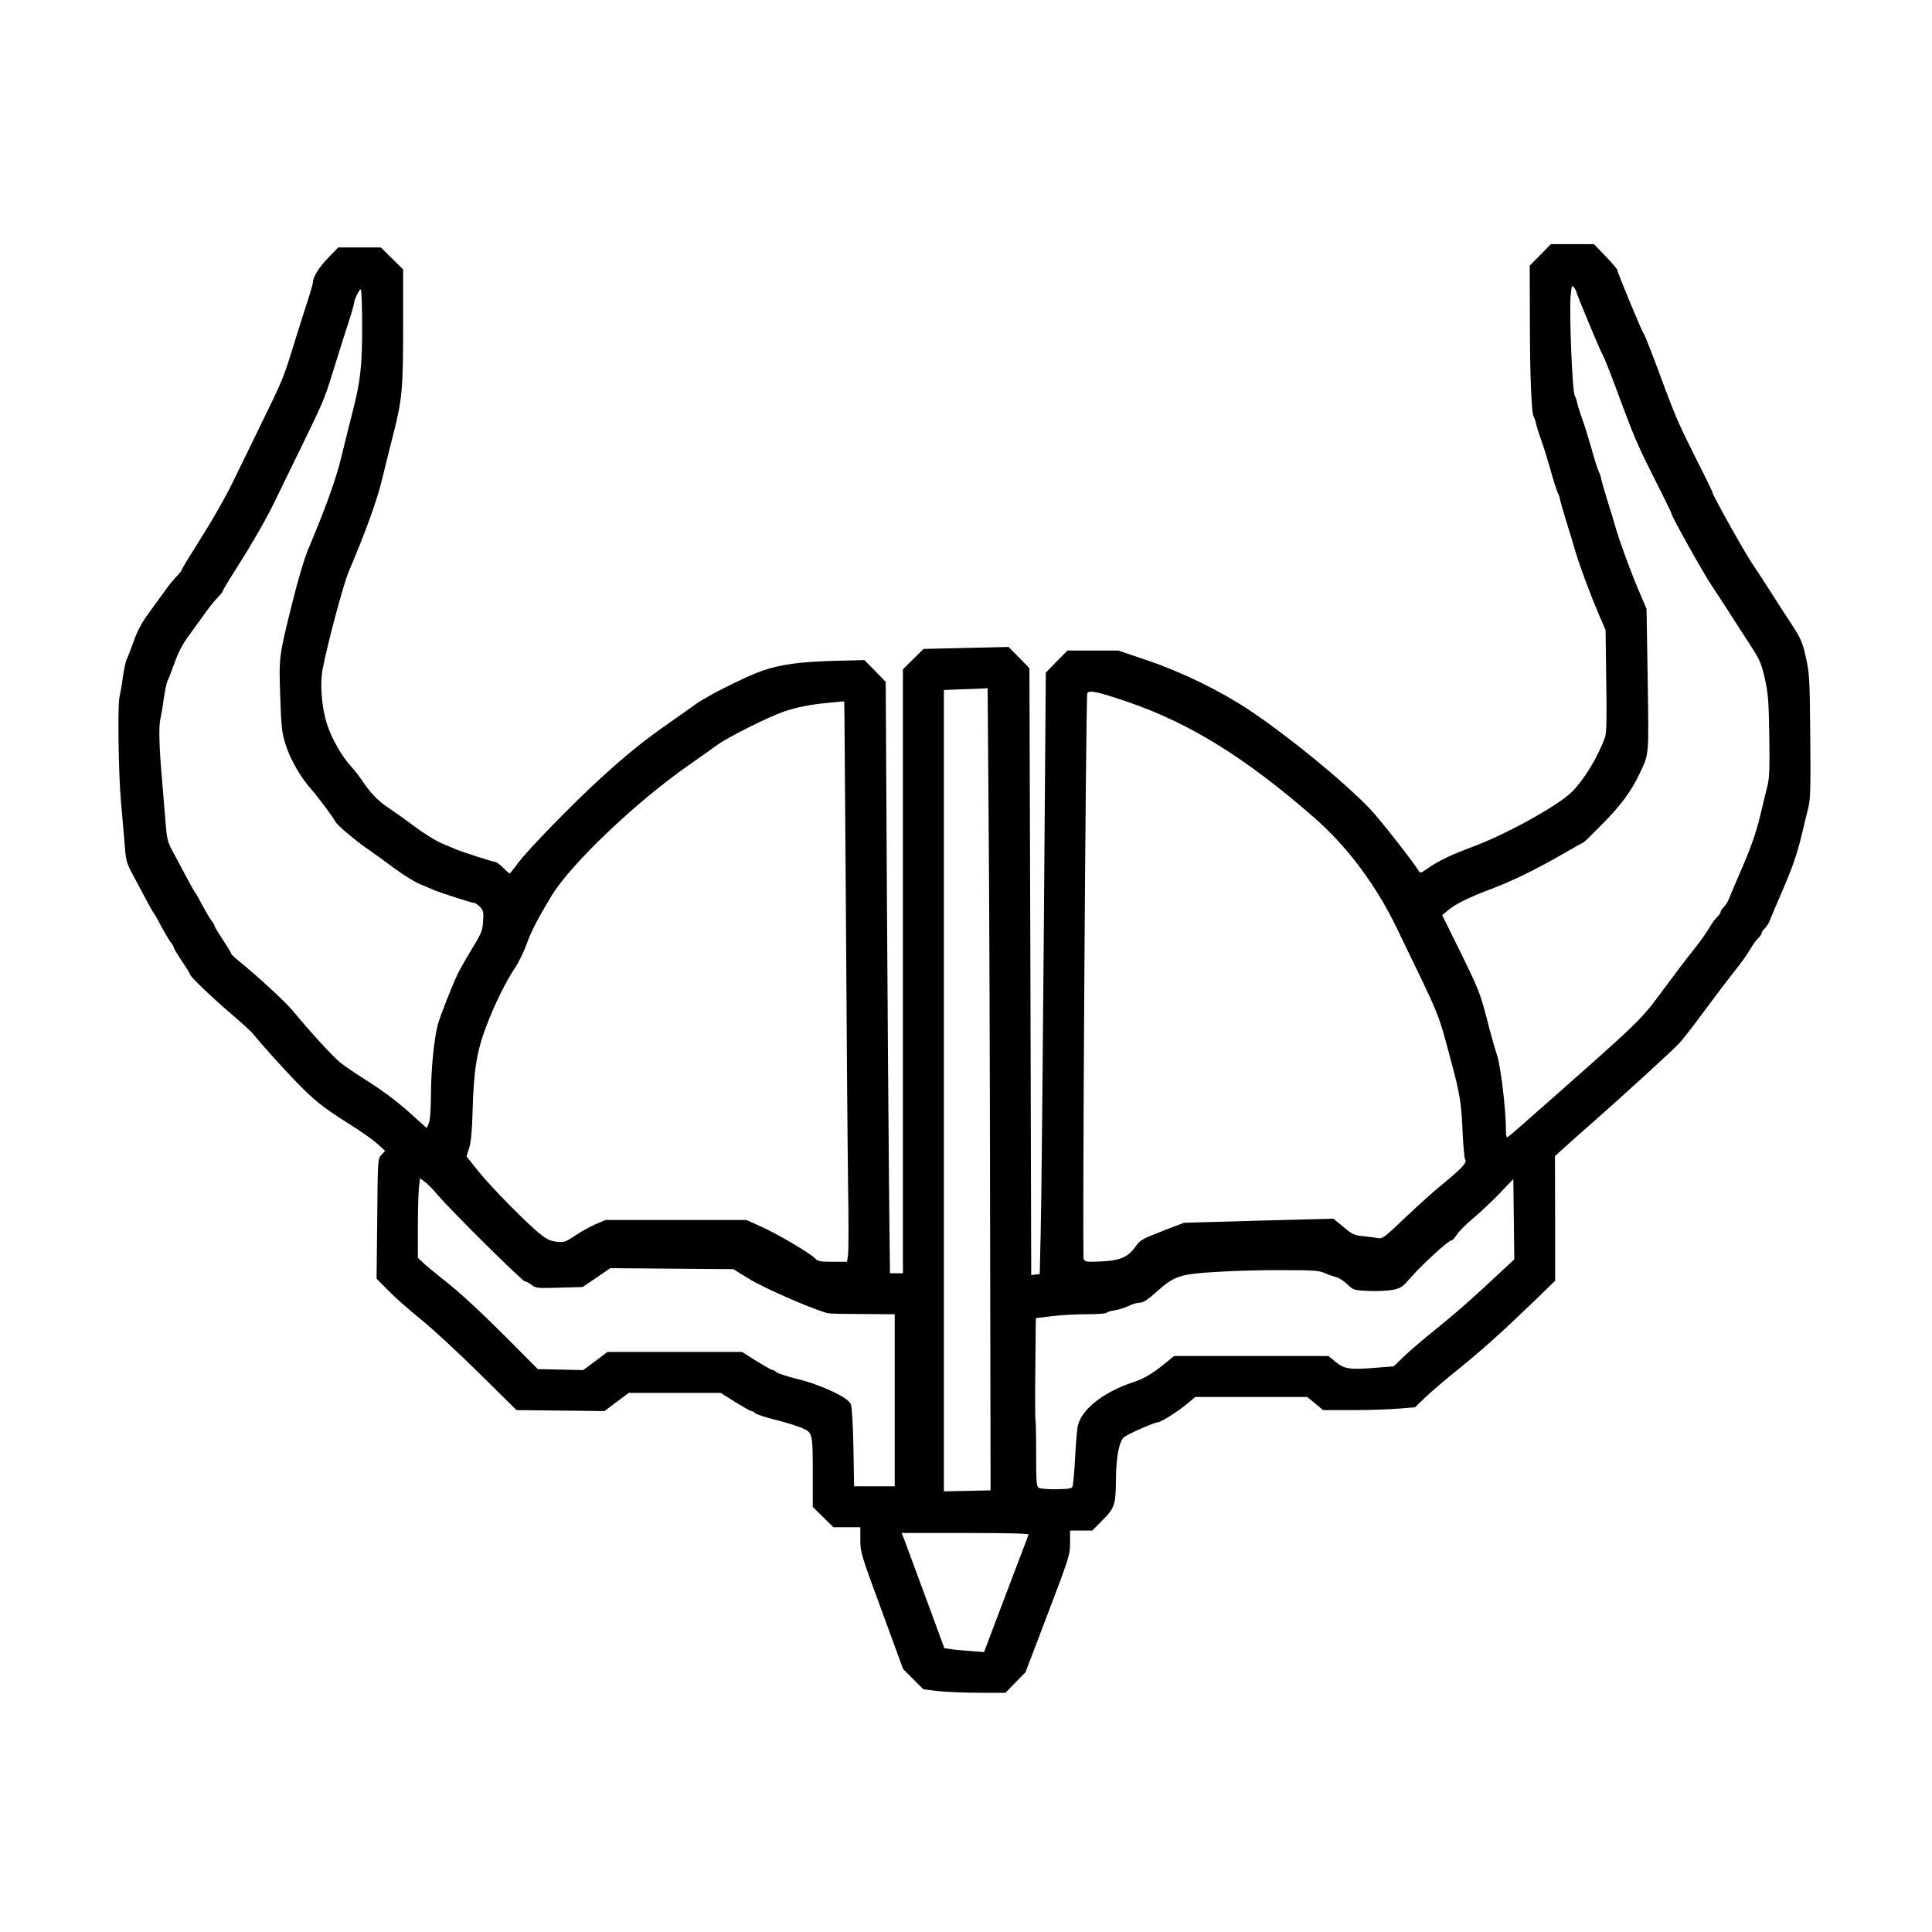 <?xml version="1.0" encoding="UTF-8" standalone="no"?> <svg xmlns="http://www.w3.org/2000/svg" version="1.0" width="1179pt" height="1179pt" viewBox="0 0 1179 1179" preserveAspectRatio="xMidYMid meet"><g transform="translate(0,1179) scale(0.1,-0.1)" fill="#000000" stroke="none"><path d="M9400 10235 l-65 -66 1 -332 c0 -335 10 -574 24 -592 4 -5 11 -26 15 -45 4 -19 18 -62 30 -95 12 -33 37 -112 55 -175 17 -63 38 -129 46 -147 8 -17 14 -35 14 -40 0 -5 16 -61 35 -124 20 -63 45 -145 56 -184 27 -93 91 -266 144 -390 l43 -100 4 -310 c4 -234 2 -319 -8 -345 -42 -119 -124 -253 -200 -331 -83 -84 -408 -264 -614 -339 -119 -44 -207 -86 -264 -127 -41 -29 -50 -33 -57 -20 -29 50 -235 314 -298 380 -161 169 -507 451 -741 606 -178 118 -407 229 -615 300 l-180 61 -155 0 -156 0 -66 -67 -66 -68 -12 -1570 c-7 -863 -15 -1689 -19 -1835 l-6 -265 -26 -3 -26 -3 -5 1851 -6 1852 -63 65 -64 65 -260 -6 -259 -6 -63 -62 -63 -62 0 -1843 0 -1843 -39 0 -40 0 -6 558 c-3 306 -9 1118 -13 1804 l-7 1247 -65 67 -65 66 -195 -5 c-201 -6 -316 -22 -425 -59 -99 -34 -335 -152 -408 -204 -37 -27 -113 -80 -168 -119 -140 -97 -251 -186 -407 -328 -171 -155 -462 -454 -515 -529 -23 -32 -44 -58 -47 -58 -3 0 -21 16 -40 35 -19 19 -40 35 -47 35 -14 0 -215 65 -248 80 -11 5 -47 20 -80 34 -33 13 -108 60 -166 103 -58 44 -131 95 -161 115 -61 41 -108 89 -157 163 -19 28 -49 66 -66 85 -57 61 -121 172 -149 260 -34 103 -45 249 -26 343 34 171 125 510 159 591 107 253 172 432 205 571 20 83 50 202 66 265 54 213 60 274 60 655 l0 351 -68 67 -68 67 -130 0 -130 0 -60 -62 c-57 -59 -94 -118 -94 -149 0 -8 -15 -61 -34 -119 -19 -58 -58 -181 -87 -275 -60 -194 -60 -195 -204 -490 -59 -121 -127 -260 -151 -310 -57 -119 -138 -260 -240 -421 -46 -72 -84 -135 -84 -140 0 -4 -14 -23 -31 -40 -18 -18 -48 -55 -68 -83 -20 -27 -65 -89 -100 -138 -47 -63 -73 -113 -96 -179 -18 -49 -37 -99 -43 -110 -5 -10 -15 -57 -22 -104 -6 -47 -16 -103 -21 -125 -12 -48 -6 -467 9 -635 6 -63 15 -173 21 -243 10 -126 11 -131 57 -215 26 -48 62 -116 81 -152 19 -36 38 -69 43 -75 5 -5 25 -41 45 -80 21 -38 46 -81 56 -94 11 -13 19 -28 19 -33 0 -5 23 -42 50 -83 28 -41 50 -78 50 -82 0 -12 129 -136 255 -244 61 -51 119 -105 130 -119 43 -54 174 -200 255 -284 113 -118 172 -165 325 -261 71 -44 150 -100 177 -124 l48 -44 -22 -24 c-23 -25 -23 -26 -26 -390 l-4 -366 74 -75 c40 -41 127 -117 192 -170 66 -52 225 -199 354 -326 l234 -231 269 -3 268 -3 74 56 74 55 280 0 281 0 87 -55 c49 -30 93 -55 98 -55 6 0 18 -6 26 -14 9 -8 66 -26 126 -41 61 -15 133 -38 161 -50 63 -28 64 -30 64 -290 l0 -191 63 -62 63 -62 82 0 82 0 0 -78 c0 -75 5 -90 131 -432 l130 -355 62 -62 62 -62 90 -11 c50 -5 162 -10 250 -10 l161 0 61 63 61 62 136 357 c131 344 136 360 136 433 l0 75 68 0 68 0 63 64 c73 74 80 94 81 251 1 136 20 233 51 256 26 20 183 89 203 89 19 0 122 65 179 112 l51 43 341 0 342 0 49 -40 48 -40 181 0 c99 0 225 4 280 9 l100 8 60 58 c33 32 125 111 205 175 160 130 268 228 462 415 l128 124 0 381 -1 380 53 48 c29 27 105 94 169 150 204 180 493 444 535 489 22 23 92 113 154 198 63 85 145 193 182 240 38 46 81 107 97 135 16 27 38 59 50 69 11 11 21 24 21 31 0 7 9 20 19 29 11 10 25 32 31 49 7 18 34 82 60 142 74 168 107 262 135 381 14 60 33 136 41 169 12 50 14 125 11 435 -3 350 -5 382 -27 479 -20 91 -31 115 -84 197 -34 51 -90 139 -126 195 -36 57 -89 138 -118 181 -50 75 -242 418 -242 434 0 4 -42 91 -94 193 -103 205 -128 261 -192 431 -76 207 -126 335 -134 345 -12 15 -160 373 -160 386 0 6 -32 44 -72 85 l-71 74 -131 0 -132 0 -64 -65z m220 -227 c0 -11 150 -370 160 -383 8 -10 58 -138 134 -345 64 -170 89 -226 192 -431 52 -102 94 -189 94 -193 0 -16 192 -359 242 -434 29 -43 82 -124 118 -181 36 -56 92 -144 126 -195 53 -82 63 -106 84 -197 20 -90 24 -138 27 -349 3 -195 1 -257 -11 -305 -8 -33 -27 -109 -41 -169 -28 -119 -61 -213 -135 -381 -26 -60 -53 -124 -60 -142 -6 -17 -20 -39 -31 -49 -10 -9 -19 -22 -19 -29 0 -7 -10 -20 -21 -31 -12 -10 -34 -42 -50 -69 -16 -28 -59 -89 -97 -135 -38 -47 -121 -157 -186 -245 -133 -181 -134 -182 -766 -739 -162 -143 -177 -156 -184 -156 -3 0 -6 19 -6 43 0 123 -31 386 -54 457 -14 41 -43 146 -65 232 -37 143 -51 178 -155 390 l-115 233 32 27 c42 38 131 82 257 129 135 51 272 117 439 213 73 42 134 76 136 76 2 0 54 51 116 114 111 112 174 198 225 306 58 123 56 98 49 570 l-7 435 -43 100 c-53 124 -117 298 -144 390 -11 39 -36 121 -56 184 -19 63 -35 119 -35 124 0 5 -6 23 -14 40 -8 18 -29 84 -46 147 -18 63 -43 142 -55 175 -12 33 -26 76 -30 95 -4 19 -11 40 -15 45 -15 19 -35 518 -25 613 6 60 8 65 21 47 8 -10 14 -23 14 -27z m-7410 -211 c0 -243 -10 -332 -60 -527 -16 -63 -46 -182 -66 -265 -33 -139 -98 -318 -205 -571 -21 -51 -62 -187 -92 -310 -86 -344 -85 -339 -77 -584 7 -198 10 -222 35 -300 29 -88 91 -196 154 -266 39 -44 129 -164 149 -200 13 -23 126 -118 207 -173 28 -19 95 -67 149 -108 55 -41 127 -85 160 -99 34 -14 70 -29 81 -34 33 -15 234 -80 248 -80 8 0 24 -11 36 -24 21 -22 23 -33 19 -88 -3 -57 -10 -74 -65 -163 -33 -55 -72 -123 -87 -152 -32 -65 -111 -265 -125 -318 -22 -84 -41 -276 -41 -420 -1 -96 -5 -160 -13 -179 l-13 -30 -111 100 c-66 59 -162 131 -238 179 -70 44 -149 97 -175 118 -45 35 -172 173 -297 323 -46 55 -217 212 -332 305 -23 18 -41 36 -41 41 0 5 -23 42 -50 83 -27 41 -50 78 -50 83 0 5 -8 20 -19 33 -10 13 -35 56 -56 94 -20 39 -40 75 -45 80 -5 6 -24 39 -43 75 -19 36 -55 104 -81 152 -46 84 -47 89 -57 215 -6 70 -15 180 -20 243 -18 202 -21 331 -10 374 5 22 15 79 21 126 7 47 17 94 22 104 6 11 25 61 43 110 23 66 49 116 96 179 35 49 80 111 100 138 20 28 50 65 68 83 17 17 31 36 31 40 0 5 38 68 84 140 102 161 183 302 240 421 24 50 92 189 151 310 144 295 144 296 204 490 29 94 68 217 87 275 19 58 34 111 34 117 0 22 34 92 42 87 4 -3 8 -105 8 -227z m3823 -2994 c4 -434 8 -1535 9 -2448 l3 -1660 -142 -3 -143 -3 0 2445 0 2445 93 4 c50 1 110 4 133 5 l41 2 6 -787z m842 706 c381 -129 724 -341 1143 -707 201 -175 378 -411 504 -672 276 -570 250 -506 333 -815 55 -203 63 -255 71 -445 4 -80 11 -150 15 -156 14 -17 -21 -55 -129 -143 -54 -43 -159 -138 -235 -210 -121 -116 -141 -132 -165 -127 -15 3 -55 8 -90 12 -57 5 -70 11 -124 57 l-61 50 -456 -12 -456 -13 -133 -51 c-123 -48 -136 -55 -163 -95 -45 -64 -95 -85 -211 -90 -86 -4 -97 -2 -105 14 -9 18 13 3423 22 3452 8 23 60 12 240 -49z m-1723 -1 c1 -2 5 -570 10 -1263 4 -693 10 -1442 13 -1664 4 -222 4 -424 0 -448 l-6 -43 -88 0 c-75 0 -91 3 -106 20 -27 30 -239 155 -335 197 l-85 38 -430 0 -430 0 -61 -26 c-34 -15 -90 -46 -124 -69 -57 -39 -67 -42 -111 -38 -36 4 -61 14 -96 42 -78 60 -299 284 -381 385 l-75 94 16 51 c11 36 18 104 21 226 7 248 25 361 81 511 53 140 120 276 178 363 22 32 52 95 69 140 30 83 63 148 151 295 116 194 515 575 839 801 62 43 142 100 178 126 71 50 309 169 405 202 80 27 163 43 260 52 44 4 86 8 93 9 6 0 13 0 14 -1z m-2480 -3011 c79 -94 516 -527 532 -527 7 0 25 -9 40 -21 25 -20 36 -21 169 -17 l142 4 85 57 84 58 376 -3 375 -3 101 -62 c96 -59 424 -200 483 -208 14 -2 110 -4 214 -4 l187 -1 0 -525 0 -525 -124 0 -124 0 -4 238 c-3 141 -9 248 -16 264 -16 40 -185 119 -327 153 -60 15 -117 33 -126 41 -8 8 -20 14 -26 14 -5 0 -49 25 -98 55 l-87 55 -411 0 -410 0 -74 -56 -74 -55 -139 3 -138 3 -174 175 c-192 192 -304 295 -418 384 -41 33 -90 73 -107 89 l-33 31 0 181 c0 100 3 210 6 243 l7 61 28 -20 c16 -11 52 -48 81 -82z m6499 -457 c-167 -157 -265 -245 -401 -355 -80 -64 -172 -143 -205 -175 l-60 -58 -100 -8 c-168 -14 -200 -9 -253 34 l-45 37 -471 0 -471 0 -59 -48 c-73 -60 -127 -91 -191 -112 -179 -59 -312 -163 -337 -263 -5 -20 -13 -109 -17 -197 -5 -88 -12 -167 -16 -176 -5 -13 -24 -16 -97 -17 -49 -1 -98 3 -107 8 -16 8 -18 30 -18 210 0 110 -2 202 -4 205 -2 2 -3 142 -1 312 l3 309 97 12 c53 7 150 12 214 12 64 0 119 4 122 9 3 5 25 12 50 15 24 4 61 16 82 26 21 11 51 20 67 20 22 0 48 16 103 65 110 99 143 110 364 123 102 7 284 12 404 11 189 0 225 -2 260 -18 23 -10 55 -21 71 -25 17 -4 47 -24 68 -44 36 -35 39 -36 130 -40 51 -2 118 1 148 7 49 10 59 18 112 79 67 77 226 222 243 222 7 0 22 16 34 35 12 20 59 66 104 104 44 37 117 106 161 152 l80 84 3 -245 3 -245 -70 -65z m-2894 -1615 c-2 -5 -64 -169 -138 -363 l-134 -354 -85 7 c-47 3 -101 8 -121 12 l-36 5 -113 307 c-62 168 -121 326 -130 351 l-18 45 389 0 c255 0 388 -3 386 -10z"></path></g></svg> 
